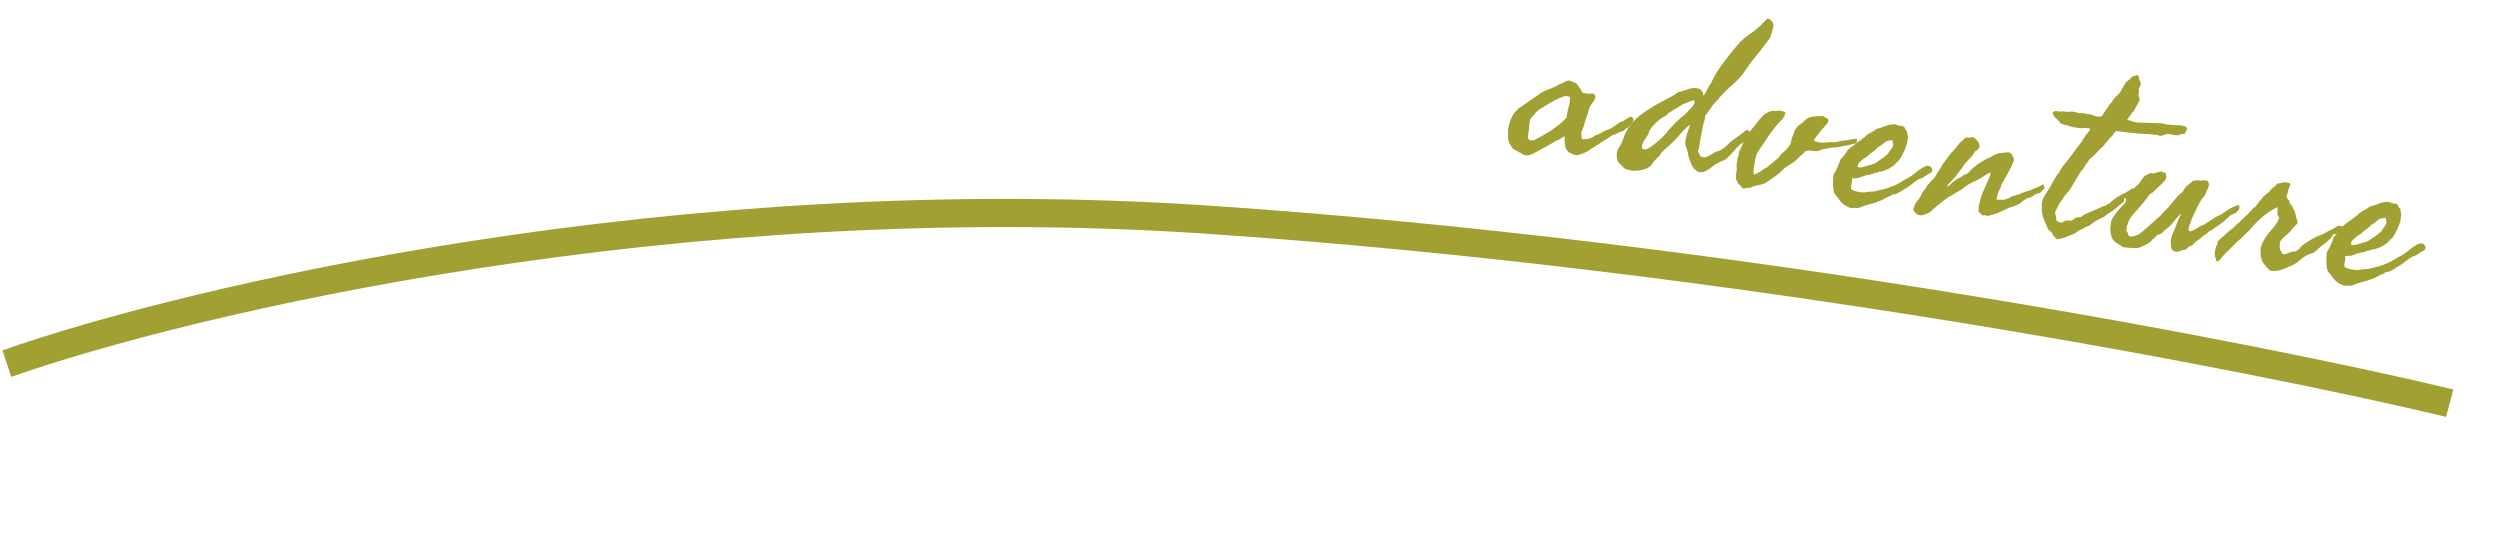 <svg width="233" height="50" viewBox="0 0 233 50" fill="none" xmlns="http://www.w3.org/2000/svg">
<path d="M112.594 19.158C162.119 22.491 210.586 31.969 228.657 36.297L227.974 38.851C210.011 34.548 161.693 25.1 112.346 21.779C63.118 18.466 17.582 29.315 1.045 35.124L0.228 32.651C17.049 26.742 62.95 15.817 112.594 19.158Z" fill="#A0A132"/>
<path d="M221.754 20.405C221.632 20.511 221.512 20.61 221.394 20.702C221.275 20.794 221.144 20.877 221.002 20.952C220.888 21.086 220.763 21.205 220.628 21.308C220.493 21.412 220.36 21.509 220.228 21.599C220.15 21.697 220.069 21.774 219.987 21.831C219.907 21.874 219.819 21.922 219.723 21.976C219.668 22.037 219.599 22.095 219.516 22.151C219.447 22.21 219.378 22.268 219.309 22.327C219.254 22.387 219.204 22.455 219.159 22.531C219.114 22.608 219.101 22.695 219.121 22.796C219.264 22.846 219.418 22.849 219.581 22.806C219.745 22.762 219.887 22.722 220.007 22.686C220.131 22.636 220.251 22.599 220.368 22.576C220.502 22.542 220.623 22.499 220.733 22.447L221.377 22.008C221.49 21.942 221.59 21.868 221.679 21.785C221.767 21.702 221.864 21.613 221.969 21.519C222.026 21.39 222.11 21.264 222.221 21.143C222.334 21.009 222.4 20.874 222.416 20.738C222.42 20.655 222.408 20.584 222.379 20.524C222.367 20.453 222.361 20.383 222.363 20.314C222.227 20.293 222.113 20.302 222.02 20.343C221.943 20.373 221.854 20.393 221.754 20.405ZM218.198 21.175C218.228 21.166 218.294 21.121 218.396 21.04C218.515 20.948 218.642 20.85 218.777 20.747C218.915 20.63 219.042 20.532 219.157 20.454C219.276 20.362 219.357 20.312 219.4 20.305C219.456 20.244 219.502 20.196 219.538 20.16C219.59 20.113 219.655 20.075 219.731 20.045C219.884 19.862 220.062 19.724 220.265 19.631C220.471 19.525 220.674 19.397 220.875 19.249C221.156 19.182 221.443 19.089 221.736 18.969C222.045 18.837 222.364 18.791 222.692 18.828C222.826 18.919 222.964 18.961 223.105 18.956C223.26 18.952 223.388 19.007 223.489 19.12C223.53 19.251 223.573 19.341 223.619 19.39C223.667 19.425 223.7 19.465 223.718 19.509C223.734 19.692 223.749 19.812 223.764 19.87C223.783 19.914 223.791 19.971 223.79 20.04C223.759 20.243 223.74 20.392 223.732 20.488C223.728 20.57 223.71 20.651 223.679 20.729C223.558 21.084 223.415 21.414 223.249 21.721C223.204 21.797 223.157 21.879 223.11 21.969C223.065 22.045 223.014 22.113 222.959 22.174C222.837 22.279 222.739 22.375 222.664 22.46C222.606 22.534 222.55 22.594 222.498 22.641C222.3 22.776 222.128 22.888 221.982 22.976C221.845 23.023 221.707 23.078 221.568 23.139C221.428 23.2 221.281 23.232 221.126 23.236C221.049 23.265 220.979 23.296 220.916 23.327C220.856 23.346 220.784 23.355 220.7 23.355C220.543 23.428 220.392 23.48 220.244 23.512C220.1 23.531 219.946 23.562 219.782 23.606C219.695 23.62 219.597 23.653 219.487 23.705C219.377 23.757 219.271 23.796 219.167 23.821C219.08 23.835 218.972 23.846 218.844 23.853C218.733 23.849 218.641 23.856 218.567 23.872C218.602 24.03 218.592 24.201 218.537 24.387C218.482 24.572 218.478 24.744 218.527 24.904C218.694 24.972 218.876 25.035 219.074 25.094C219.287 25.142 219.492 25.167 219.687 25.17C219.758 25.167 219.837 25.159 219.924 25.145C220.014 25.117 220.102 25.104 220.186 25.103C220.341 25.1 220.49 25.088 220.635 25.07C220.792 25.053 220.933 25.02 221.056 24.97C221.479 24.898 221.898 24.777 222.314 24.607C222.73 24.437 223.103 24.239 223.433 24.014C223.62 23.933 223.828 23.813 224.06 23.656C224.304 23.5 224.499 23.351 224.643 23.207C224.893 23.025 225.106 22.885 225.282 22.788C225.471 22.694 225.632 22.663 225.765 22.698C225.873 22.715 225.96 22.798 226.025 22.947C226.106 23.084 226.07 23.217 225.915 23.345C225.762 23.404 225.593 23.502 225.409 23.639C225.224 23.776 225.043 23.866 224.866 23.907C224.726 23.968 224.538 24.091 224.301 24.275C224.077 24.462 223.892 24.599 223.747 24.687C223.681 24.732 223.591 24.787 223.479 24.852C223.383 24.906 223.3 24.963 223.231 25.021C223.006 25.152 222.77 25.267 222.524 25.367C222.448 25.327 222.384 25.331 222.332 25.378C222.279 25.425 222.213 25.47 222.134 25.513C222.087 25.534 222.034 25.553 221.974 25.571C221.927 25.591 221.881 25.612 221.834 25.632C221.705 25.709 221.562 25.783 221.406 25.856C221.263 25.93 221.117 25.99 220.967 26.036C220.66 26.154 220.36 26.245 220.065 26.31C219.768 26.387 219.471 26.493 219.175 26.627C219.091 26.627 219.015 26.622 218.947 26.612C218.876 26.614 218.806 26.617 218.735 26.62C218.648 26.634 218.57 26.635 218.503 26.625C218.449 26.616 218.37 26.59 218.268 26.546C218.039 26.441 217.854 26.329 217.712 26.21C217.57 26.09 217.437 25.931 217.313 25.731C217.25 25.638 217.178 25.551 217.098 25.469C217.018 25.387 216.96 25.302 216.924 25.213C216.898 25.14 216.875 25.025 216.853 24.869C216.832 24.714 216.818 24.552 216.813 24.385C216.811 24.205 216.815 24.032 216.823 23.868C216.832 23.703 216.845 23.58 216.863 23.5C216.902 23.451 216.956 23.362 217.027 23.235C217.083 23.105 217.148 22.97 217.222 22.829C217.284 22.673 217.344 22.53 217.401 22.4C217.444 22.269 217.472 22.176 217.484 22.122C217.5 22.111 217.546 22.063 217.621 21.978C217.699 21.879 217.785 21.775 217.879 21.665C217.96 21.553 218.031 21.454 218.093 21.367C218.157 21.266 218.192 21.202 218.198 21.175Z" fill="#A0A132"/>
<path d="M213.936 23.455C214.005 23.397 214.056 23.356 214.089 23.334C214.125 23.298 214.173 23.271 214.234 23.253C214.373 23.067 214.51 22.922 214.645 22.819C214.797 22.704 214.945 22.603 215.091 22.515C215.24 22.414 215.392 22.327 215.548 22.255C215.721 22.171 215.912 22.069 216.12 21.95C216.188 21.96 216.247 21.949 216.296 21.915C216.362 21.87 216.432 21.84 216.506 21.823C216.618 21.758 216.706 21.709 216.769 21.678C216.846 21.648 216.912 21.603 216.967 21.543C217.148 21.488 217.312 21.41 217.461 21.309C217.623 21.21 217.79 21.118 217.963 21.035C218.091 21.027 218.203 21.059 218.299 21.129C218.33 21.245 218.325 21.362 218.285 21.48C218.244 21.598 218.162 21.655 218.037 21.649C217.987 21.683 217.931 21.715 217.868 21.747C217.818 21.781 217.758 21.799 217.688 21.802C217.603 21.802 217.538 21.813 217.492 21.833C217.461 21.842 217.427 21.871 217.388 21.921C217.345 22.052 217.307 22.13 217.274 22.152C217.257 22.163 217.239 22.181 217.22 22.206C217.109 22.327 216.994 22.433 216.875 22.526C216.773 22.607 216.671 22.687 216.569 22.768C216.47 22.836 216.368 22.917 216.263 23.011C216.161 23.092 216.046 23.198 215.919 23.331C215.826 23.372 215.749 23.436 215.687 23.523C215.414 23.618 215.207 23.697 215.067 23.758C214.944 23.808 214.823 23.879 214.705 23.971C214.612 24.012 214.562 24.045 214.556 24.072C214.55 24.099 214.531 24.123 214.498 24.146C214.339 24.232 214.238 24.306 214.196 24.369C214.171 24.42 214.135 24.456 214.088 24.476C213.932 24.549 213.811 24.62 213.726 24.689C213.643 24.746 213.543 24.785 213.426 24.808C213.33 24.863 213.197 24.925 213.027 24.995C212.857 25.065 212.676 25.127 212.482 25.179C212.288 25.232 212.1 25.258 211.918 25.257C211.746 25.271 211.606 25.242 211.496 25.169C211.451 25.121 211.412 25.073 211.38 25.027C211.346 24.994 211.304 24.959 211.256 24.924C211.185 24.802 211.103 24.699 211.009 24.615C210.932 24.52 210.866 24.406 210.812 24.273C210.747 24.124 210.71 23.973 210.702 23.819C210.711 23.654 210.698 23.493 210.663 23.335C210.685 23.172 210.719 23.018 210.765 22.873C210.814 22.715 210.871 22.585 210.935 22.485C211.185 22.053 211.449 21.686 211.726 21.383C212.017 21.083 212.251 20.725 212.427 20.309C212.311 20.139 212.252 19.991 212.252 19.866C212.268 19.73 212.274 19.544 212.271 19.308C211.868 19.48 211.479 19.717 211.104 20.018C210.729 20.319 210.386 20.632 210.076 20.957C209.946 21.103 209.832 21.238 209.734 21.361C209.637 21.484 209.529 21.591 209.41 21.684C209.328 21.74 209.283 21.782 209.278 21.808C209.275 21.822 209.257 21.84 209.224 21.862C209.086 21.979 208.997 22.062 208.958 22.111C208.919 22.16 208.882 22.203 208.846 22.239C208.81 22.275 208.767 22.31 208.717 22.343C208.668 22.377 208.625 22.412 208.589 22.448C208.34 22.686 208.108 22.912 207.892 23.128C207.692 23.332 207.485 23.541 207.269 23.757C207.177 23.853 207.091 23.957 207.01 24.069C206.929 24.181 206.838 24.277 206.736 24.358C206.597 24.351 206.527 24.319 206.526 24.263C206.51 24.205 206.521 24.158 206.557 24.122C206.487 24.056 206.444 23.966 206.427 23.853C206.4 23.724 206.401 23.593 206.431 23.459C206.447 23.323 206.477 23.189 206.52 23.057C206.563 22.925 206.615 22.816 206.677 22.729C206.663 22.602 206.664 22.533 206.681 22.522C206.697 22.51 206.708 22.491 206.714 22.465C206.944 22.251 207.18 22.039 207.423 21.828C207.653 21.615 207.893 21.417 208.143 21.235C208.232 21.152 208.314 21.068 208.389 20.983C208.477 20.9 208.571 20.825 208.67 20.757C208.839 20.562 209.019 20.383 209.21 20.219C209.414 20.057 209.595 19.871 209.754 19.66C209.837 19.604 209.9 19.538 209.945 19.462C210.004 19.388 210.08 19.331 210.173 19.29C210.303 19.144 210.412 19.002 210.499 18.863C210.585 18.725 210.688 18.609 210.807 18.517C210.855 18.428 210.905 18.359 210.957 18.312C211.01 18.265 211.077 18.213 211.16 18.157C211.188 18.092 211.234 18.044 211.297 18.012C211.377 17.97 211.444 17.918 211.5 17.857C211.547 17.768 211.595 17.713 211.641 17.693C211.688 17.672 211.718 17.629 211.733 17.562C211.816 17.505 211.898 17.449 211.981 17.393C212.067 17.323 212.148 17.239 212.226 17.141C212.44 17.063 212.58 17.03 212.648 17.041C212.729 17.053 212.797 17.03 212.853 16.969C212.961 16.986 213.09 17.006 213.239 17.03C213.391 17.04 213.462 17.099 213.451 17.209C213.459 17.238 213.452 17.271 213.429 17.309C213.407 17.347 213.384 17.385 213.362 17.423C213.349 17.546 213.334 17.613 213.317 17.624C213.304 17.622 213.295 17.627 213.292 17.641C213.27 17.679 213.253 17.725 213.241 17.778C213.243 17.834 213.236 17.895 213.221 17.962C213.184 18.067 213.151 18.152 213.123 18.216C213.097 18.268 213.108 18.346 213.155 18.45C213.173 18.494 213.205 18.541 213.25 18.59C213.298 18.625 213.337 18.673 213.366 18.733C213.397 18.779 213.409 18.822 213.4 18.863C213.404 18.905 213.423 18.949 213.454 18.996C213.472 19.04 213.506 19.08 213.554 19.115C213.602 19.151 213.632 19.204 213.645 19.275C213.7 19.339 213.713 19.376 213.683 19.385C213.667 19.396 213.695 19.428 213.767 19.481C213.885 19.708 213.954 19.933 213.974 20.158C214.02 20.331 214.065 20.477 214.109 20.595C214.153 20.712 214.129 20.819 214.037 20.916C214.004 20.938 213.97 20.967 213.934 21.003C213.911 21.041 213.881 21.085 213.842 21.134C213.776 21.179 213.707 21.238 213.635 21.309C213.596 21.359 213.563 21.409 213.538 21.46C213.516 21.498 213.486 21.535 213.45 21.571C213.287 21.739 213.12 21.893 212.949 22.032C212.791 22.174 212.646 22.324 212.512 22.483C212.44 22.873 212.452 23.166 212.549 23.361C212.67 23.575 212.75 23.684 212.791 23.691C212.869 23.717 212.97 23.705 213.093 23.655C213.216 23.605 213.316 23.565 213.393 23.536C213.453 23.518 213.506 23.498 213.553 23.478C213.599 23.458 213.651 23.445 213.708 23.44C213.869 23.41 213.94 23.407 213.92 23.432C213.904 23.443 213.909 23.451 213.936 23.455Z" fill="#A0A132"/>
<path d="M202.325 22.667C202.282 22.48 202.326 22.217 202.458 21.878C202.517 21.735 202.563 21.624 202.594 21.546C202.642 21.457 202.703 21.307 202.778 21.097C202.85 20.901 202.93 20.699 203.018 20.491C203.119 20.285 203.208 20.078 203.282 19.868C203.011 20.144 202.748 20.442 202.495 20.762C202.245 21.069 201.973 21.317 201.678 21.506C201.611 21.62 201.544 21.7 201.478 21.745C201.415 21.776 201.345 21.807 201.269 21.836C201.209 21.855 201.14 21.878 201.064 21.908C201.001 21.939 200.935 22.012 200.868 22.126C200.785 22.183 200.701 22.246 200.616 22.315C200.547 22.374 200.487 22.454 200.436 22.557C200.362 22.573 200.283 22.616 200.197 22.686C200.049 22.787 199.953 22.841 199.909 22.848C199.865 22.855 199.827 22.87 199.794 22.892C199.635 22.978 199.495 23.039 199.375 23.076C199.268 23.114 199.146 23.13 199.007 23.122C198.853 23.125 198.652 23.114 198.405 23.089C198.172 23.067 197.986 23.051 197.848 23.043C197.768 22.961 197.709 22.911 197.671 22.891C197.634 22.871 197.565 22.833 197.466 22.775C197.304 22.681 197.219 22.626 197.208 22.61C197.194 22.608 197.164 22.589 197.115 22.554C197.025 22.457 196.964 22.385 196.932 22.338C196.903 22.278 196.868 22.217 196.825 22.155C196.672 21.771 196.642 21.309 196.733 20.77C196.761 20.58 196.837 20.398 196.96 20.224C197.083 20.049 197.194 19.893 197.295 19.757C197.395 19.62 197.517 19.48 197.661 19.337C197.805 19.193 197.926 19.06 198.023 18.937C198.082 18.863 198.115 18.806 198.124 18.765C198.136 18.712 198.14 18.664 198.135 18.622C198.13 18.579 198.132 18.538 198.141 18.498C198.15 18.458 198.184 18.401 198.242 18.327C198.29 18.238 198.352 18.15 198.427 18.065C198.502 17.98 198.586 17.883 198.681 17.773C198.867 17.567 199.037 17.399 199.191 17.271C199.349 17.13 199.495 16.945 199.63 16.717C199.739 16.54 199.858 16.414 199.987 16.337C200.133 16.249 200.296 16.178 200.476 16.123C200.538 16.161 200.634 16.169 200.765 16.148C200.912 16.116 201.026 16.078 201.105 16.035C201.2 16.05 201.281 16.035 201.347 15.99C201.502 15.987 201.576 15.998 201.57 16.025C201.578 16.054 201.595 16.071 201.622 16.075C201.646 16.093 201.68 16.098 201.724 16.091C201.781 16.086 201.821 16.092 201.846 16.11C201.856 16.25 201.871 16.343 201.889 16.387C201.907 16.431 201.914 16.467 201.908 16.494C201.899 16.534 201.88 16.586 201.852 16.651C201.837 16.718 201.82 16.764 201.8 16.788C201.695 16.883 201.633 16.942 201.613 16.967C201.61 16.98 201.599 16.999 201.58 17.024C201.475 17.118 201.34 17.249 201.177 17.418C201.017 17.572 200.874 17.709 200.75 17.828C200.658 17.925 200.574 17.988 200.497 18.017C200.421 18.047 200.344 18.11 200.266 18.209C200.227 18.258 200.195 18.309 200.169 18.36C200.147 18.398 200.116 18.442 200.077 18.491C199.86 18.775 199.611 19.076 199.331 19.392C199.053 19.694 198.799 19.987 198.568 20.269C198.531 20.374 198.48 20.477 198.416 20.577C198.368 20.667 198.334 20.758 198.313 20.852C198.31 20.865 198.294 20.904 198.266 20.969C198.254 21.023 198.239 21.09 198.221 21.17C198.206 21.237 198.192 21.304 198.177 21.371C198.162 21.438 198.16 21.479 198.17 21.494C198.228 21.614 198.263 21.675 198.277 21.677C198.293 21.666 198.307 21.668 198.317 21.684C198.342 21.826 198.358 21.912 198.366 21.941C198.39 21.958 198.433 21.986 198.494 22.023C198.546 22.045 198.622 22.05 198.722 22.038C198.84 22.015 198.928 21.994 198.988 21.976C199.169 21.921 199.308 21.86 199.407 21.793C199.509 21.712 199.611 21.631 199.714 21.55C199.799 21.48 199.921 21.375 200.078 21.233C200.236 21.092 200.393 20.951 200.551 20.809C200.711 20.654 200.869 20.513 201.023 20.385C201.181 20.244 201.302 20.138 201.388 20.068C201.508 19.907 201.638 19.762 201.779 19.631C201.934 19.503 202.069 19.365 202.186 19.218C202.342 19.02 202.477 18.855 202.591 18.72C202.705 18.586 202.838 18.427 202.991 18.243C203.096 18.149 203.199 18.061 203.302 17.98C203.42 17.888 203.519 17.758 203.598 17.591C203.646 17.501 203.713 17.422 203.798 17.352C203.9 17.271 203.979 17.201 204.035 17.14C204.147 17.075 204.224 17.011 204.266 16.948C204.322 16.887 204.38 16.848 204.44 16.83C204.598 16.813 204.719 16.804 204.803 16.804C204.89 16.79 204.992 16.806 205.108 16.852C205.231 16.802 205.353 16.787 205.475 16.806C205.597 16.825 205.711 16.85 205.816 16.88C205.801 16.947 205.804 16.996 205.825 17.027C205.863 17.047 205.876 17.083 205.864 17.137C205.892 17.266 205.859 17.413 205.766 17.578C205.673 17.744 205.601 17.913 205.549 18.084C205.492 18.214 205.41 18.333 205.302 18.44C205.21 18.537 205.128 18.655 205.054 18.796C204.956 18.988 204.895 19.104 204.873 19.142C204.85 19.18 204.814 19.25 204.763 19.353C204.655 19.585 204.551 19.804 204.449 20.01C204.35 20.202 204.258 20.43 204.171 20.693C204.156 20.76 204.126 20.832 204.081 20.908C204.053 20.972 204.033 21.032 204.021 21.085C204.006 21.152 203.988 21.232 203.968 21.326C203.96 21.422 203.988 21.488 204.049 21.526C204.125 21.565 204.187 21.568 204.237 21.535C204.3 21.503 204.385 21.468 204.491 21.429C204.571 21.386 204.652 21.337 204.735 21.28C204.817 21.224 204.898 21.175 204.978 21.132C205.06 21.075 205.147 21.034 205.237 21.006C205.327 20.979 205.413 20.937 205.496 20.881C205.754 20.727 206 20.565 206.234 20.395C206.482 20.226 206.736 20.093 206.996 19.995C207.263 19.802 207.526 19.628 207.784 19.475C208.059 19.31 208.353 19.183 208.667 19.094C208.737 19.285 208.731 19.437 208.65 19.549C208.572 19.647 208.481 19.744 208.376 19.838C208.343 19.861 208.288 19.887 208.212 19.916C208.135 19.946 208.073 19.971 208.027 19.991C207.994 20.013 207.952 20.041 207.903 20.075C207.853 20.109 207.815 20.124 207.788 20.119C207.776 20.173 207.745 20.217 207.696 20.25C207.663 20.273 207.63 20.296 207.597 20.318C207.361 20.558 207.112 20.768 206.847 20.948C206.586 21.115 206.33 21.289 206.08 21.471C205.979 21.483 205.908 21.52 205.866 21.583C205.84 21.634 205.788 21.681 205.708 21.724C205.639 21.783 205.572 21.834 205.506 21.88C205.442 21.911 205.376 21.956 205.307 22.015C205.205 22.095 205.11 22.177 205.022 22.26C204.95 22.332 204.851 22.4 204.724 22.463C204.642 22.519 204.571 22.584 204.513 22.658C204.471 22.721 204.409 22.78 204.326 22.837C204.194 22.927 204.101 22.967 204.047 22.959C204.009 22.939 203.962 22.994 203.905 23.124C203.779 23.187 203.705 23.238 203.682 23.276C203.663 23.3 203.641 23.304 203.617 23.286C203.587 23.295 203.536 23.301 203.466 23.304C203.398 23.293 203.361 23.301 203.355 23.328C203.252 23.353 203.168 23.382 203.105 23.413C203.056 23.447 202.989 23.464 202.904 23.465C202.722 23.464 202.597 23.43 202.527 23.364C202.469 23.313 202.409 23.235 202.349 23.128L202.325 22.667Z" fill="#A0A132"/>
<path d="M198.242 11.16C198.412 11.214 198.556 11.258 198.675 11.29C198.794 11.323 198.9 11.353 198.991 11.381C199.1 11.398 199.208 11.415 199.316 11.432C199.428 11.436 199.568 11.437 199.736 11.436C200.043 11.443 200.314 11.451 200.551 11.46C200.803 11.459 201.075 11.467 201.365 11.485C201.449 11.484 201.53 11.497 201.609 11.523C201.701 11.551 201.787 11.572 201.868 11.585C202.044 11.612 202.215 11.632 202.381 11.644C202.56 11.659 202.725 11.671 202.877 11.681C202.934 11.676 202.985 11.67 203.028 11.663C203.072 11.656 203.112 11.663 203.15 11.682C203.272 11.701 203.394 11.721 203.516 11.74C203.641 11.746 203.74 11.803 203.814 11.911C203.825 12.052 203.822 12.127 203.806 12.139C203.789 12.15 203.771 12.168 203.752 12.193C203.699 12.364 203.653 12.447 203.612 12.441C203.585 12.436 203.569 12.448 203.563 12.474C203.449 12.484 203.348 12.496 203.261 12.51C203.19 12.513 203.127 12.544 203.071 12.605C202.829 12.622 202.61 12.601 202.413 12.543C202.232 12.473 202.03 12.469 201.806 12.53C201.702 12.556 201.589 12.593 201.465 12.643C201.359 12.682 201.237 12.662 201.1 12.585C200.964 12.564 200.807 12.546 200.628 12.532C200.449 12.518 200.277 12.505 200.111 12.492C199.794 12.47 199.517 12.454 199.281 12.445C199.061 12.424 198.848 12.405 198.642 12.386C198.439 12.354 198.228 12.328 198.008 12.307C197.802 12.288 197.55 12.256 197.252 12.209C197.123 12.286 197.023 12.387 196.953 12.515C196.896 12.645 196.805 12.741 196.679 12.804C196.514 13.041 196.387 13.201 196.299 13.285C196.213 13.354 196.144 13.447 196.09 13.563C195.847 13.774 195.614 14.001 195.392 14.243C195.187 14.474 194.958 14.687 194.704 14.883C194.644 15.026 194.56 15.151 194.452 15.259C194.361 15.355 194.281 15.495 194.212 15.678C194.019 15.855 193.861 16.059 193.74 16.289C193.619 16.519 193.475 16.76 193.307 17.011C193.256 17.113 193.198 17.215 193.134 17.316C193.086 17.405 193.03 17.5 192.966 17.601C192.882 17.726 192.786 17.843 192.678 17.95C192.586 18.047 192.492 18.157 192.395 18.28C192.362 18.302 192.339 18.34 192.327 18.394C192.318 18.434 192.304 18.466 192.285 18.491C192.223 18.578 192.163 18.659 192.105 18.733C192.049 18.793 192.001 18.855 191.959 18.918C191.917 18.98 191.88 19.05 191.849 19.129C191.834 19.196 191.806 19.26 191.764 19.323C191.741 19.361 191.719 19.399 191.696 19.437C191.677 19.462 191.656 19.493 191.633 19.531C191.551 19.712 191.523 19.839 191.549 19.913C191.575 19.986 191.594 20.058 191.606 20.129C191.615 20.214 191.626 20.292 191.638 20.363C191.653 20.421 191.66 20.484 191.659 20.553C191.721 20.59 191.776 20.627 191.824 20.662C191.886 20.7 191.95 20.724 192.018 20.734C192.096 20.76 192.192 20.741 192.304 20.675C192.42 20.597 192.513 20.556 192.584 20.553C192.685 20.541 192.776 20.542 192.857 20.555C192.952 20.569 193.037 20.562 193.114 20.533C193.21 20.479 193.293 20.422 193.362 20.364C193.431 20.305 193.515 20.27 193.616 20.259C193.845 20.239 193.969 20.217 193.988 20.192C194.011 20.154 194.07 20.108 194.166 20.054C194.276 20.002 194.37 19.955 194.45 19.912C194.546 19.858 194.656 19.806 194.779 19.756C194.929 19.71 195.012 19.682 195.029 19.671C195.059 19.661 195.13 19.624 195.243 19.559C195.393 19.513 195.525 19.458 195.637 19.392C195.75 19.327 195.875 19.27 196.011 19.223C196.159 19.19 196.247 19.17 196.277 19.16C196.31 19.138 196.328 19.12 196.331 19.107C196.348 19.095 196.366 19.078 196.385 19.053C196.418 19.03 196.496 18.994 196.62 18.944C196.698 18.846 196.778 18.768 196.86 18.712C196.943 18.656 197.043 18.582 197.162 18.489C197.264 18.409 197.363 18.341 197.459 18.287C197.569 18.235 197.665 18.181 197.747 18.125C197.794 18.104 197.834 18.083 197.867 18.06C197.903 18.024 197.956 18.005 198.027 18.002C198.123 17.948 198.196 17.904 198.245 17.87C198.311 17.825 198.409 17.765 198.538 17.688C198.571 17.666 198.612 17.637 198.662 17.604C198.711 17.57 198.751 17.548 198.781 17.539C198.835 17.548 198.872 17.574 198.89 17.619C198.922 17.665 198.964 17.693 199.019 17.701C198.966 17.873 198.934 17.986 198.923 18.039C198.914 18.079 198.89 18.124 198.851 18.173C198.743 18.281 198.633 18.333 198.522 18.329C198.424 18.328 198.333 18.39 198.249 18.515C198.215 18.482 198.162 18.467 198.091 18.47C198.034 18.474 197.989 18.488 197.956 18.511C197.971 18.568 197.974 18.617 197.966 18.657C197.957 18.698 197.953 18.745 197.955 18.801C197.658 19.004 197.452 19.172 197.338 19.307C197.137 19.455 197.027 19.542 197.007 19.566C196.991 19.577 196.982 19.583 196.982 19.583C196.982 19.583 196.974 19.589 196.958 19.6C196.941 19.611 196.883 19.651 196.784 19.718C196.562 19.835 196.389 19.954 196.264 20.073C196.14 20.192 195.971 20.29 195.757 20.367C195.585 20.45 195.465 20.515 195.399 20.56C195.333 20.605 195.236 20.666 195.107 20.742C195.04 20.787 194.973 20.839 194.904 20.897C194.851 20.945 194.785 20.989 194.706 21.032C194.596 21.084 194.488 21.13 194.381 21.168C194.288 21.209 194.199 21.264 194.113 21.334C193.889 21.396 193.717 21.479 193.595 21.585C193.487 21.692 193.333 21.786 193.134 21.865C192.994 21.927 192.802 22 192.559 22.087C192.329 22.175 192.134 22.234 191.973 22.265C191.929 22.271 191.886 22.278 191.842 22.285C191.812 22.295 191.775 22.303 191.732 22.31C191.638 22.226 191.545 22.142 191.451 22.058C191.371 21.976 191.311 21.869 191.27 21.738C191.169 21.625 191.082 21.543 191.01 21.49C190.951 21.439 190.895 21.375 190.842 21.297C190.757 21.048 190.652 20.796 190.526 20.541C190.414 20.288 190.342 20.014 190.31 19.718C190.294 19.66 190.286 19.603 190.284 19.547C190.299 19.48 190.307 19.413 190.309 19.343C190.305 19.232 190.299 19.134 190.29 19.05C190.28 18.965 190.296 18.864 190.336 18.745C190.354 18.665 190.387 18.58 190.435 18.491C190.483 18.401 190.532 18.305 190.583 18.202C190.676 18.037 190.774 17.879 190.877 17.729C190.994 17.581 191.093 17.417 191.176 17.236C191.249 17.095 191.319 16.968 191.387 16.854C191.454 16.74 191.531 16.613 191.618 16.475C191.66 16.412 191.687 16.354 191.699 16.3C191.727 16.236 191.778 16.195 191.852 16.179C191.965 15.92 192.11 15.68 192.285 15.458C192.463 15.223 192.639 15.001 192.811 14.793C193.022 14.535 193.221 14.269 193.409 13.993C193.609 13.72 193.815 13.455 194.027 13.197C194.076 13.039 194.16 12.914 194.278 12.821C194.325 12.676 194.41 12.544 194.534 12.425C194.662 12.293 194.762 12.156 194.836 12.016C194.695 11.952 194.526 11.925 194.328 11.936C194.146 11.935 193.984 11.937 193.843 11.943C193.596 11.918 193.339 11.877 193.071 11.821C192.979 11.793 192.887 11.765 192.795 11.736C192.72 11.697 192.642 11.671 192.561 11.658C192.436 11.652 192.342 11.63 192.281 11.593C192.235 11.544 192.176 11.528 192.102 11.544C191.959 11.369 191.852 11.249 191.783 11.182C191.714 11.116 191.65 11.057 191.591 11.007C191.521 10.94 191.466 10.876 191.423 10.814C191.37 10.736 191.337 10.634 191.323 10.508C191.332 10.467 191.36 10.437 191.406 10.417C191.453 10.396 191.493 10.375 191.526 10.352C191.64 10.343 191.763 10.355 191.896 10.39C192.031 10.411 192.146 10.401 192.239 10.361C192.449 10.421 192.649 10.439 192.837 10.413C193.038 10.389 193.239 10.4 193.439 10.446C193.48 10.452 193.519 10.465 193.557 10.485C193.594 10.505 193.633 10.518 193.674 10.524C193.739 10.548 193.793 10.557 193.836 10.55C193.894 10.545 193.957 10.541 194.028 10.538C194.112 10.538 194.2 10.552 194.292 10.58C194.384 10.608 194.479 10.623 194.577 10.624C194.756 10.639 194.961 10.692 195.193 10.784C195.441 10.864 195.668 10.886 195.872 10.849C195.981 10.672 196.098 10.497 196.22 10.322C196.36 10.136 196.477 9.954 196.573 9.775C196.645 9.703 196.718 9.625 196.793 9.54C196.871 9.441 196.934 9.347 196.982 9.258C197.093 9.137 197.178 9.039 197.236 8.965C197.308 8.894 197.387 8.823 197.472 8.753C197.609 8.581 197.717 8.411 197.796 8.243C197.892 8.064 198.004 7.874 198.133 7.673C198.35 7.513 198.577 7.313 198.812 7.073C198.904 7.102 198.984 7.087 199.053 7.028C199.136 6.972 199.229 6.994 199.333 7.093C199.324 7.133 199.329 7.176 199.347 7.22C199.382 7.253 199.378 7.301 199.336 7.364C199.389 7.441 199.43 7.51 199.459 7.57C199.487 7.63 199.508 7.695 199.52 7.767C199.524 7.878 199.482 8.003 199.395 8.142C199.325 8.269 199.31 8.398 199.351 8.529C199.363 8.601 199.355 8.669 199.327 8.733C199.301 8.785 199.296 8.839 199.311 8.897C199.324 8.968 199.343 9.041 199.368 9.114C199.408 9.189 199.416 9.281 199.392 9.388C199.383 9.428 199.357 9.479 199.316 9.542C199.29 9.593 199.256 9.65 199.214 9.713C199.116 9.905 199.044 10.039 198.999 10.115C198.954 10.191 198.908 10.274 198.86 10.364C198.741 10.456 198.678 10.522 198.669 10.562C198.663 10.589 198.65 10.614 198.631 10.639C198.572 10.713 198.502 10.806 198.422 10.918C198.357 11.018 198.297 11.099 198.242 11.16Z" fill="#A0A132"/>
<path d="M181.428 17.427C181.551 17.377 181.658 17.304 181.75 17.208C181.841 17.111 181.946 17.017 182.065 16.925C182.286 16.752 182.512 16.614 182.745 16.513C182.87 16.394 183.007 16.311 183.157 16.266C183.324 16.209 183.464 16.113 183.578 15.979C183.614 15.943 183.643 15.906 183.666 15.868C183.702 15.832 183.738 15.796 183.774 15.76C184.092 15.464 184.435 15.213 184.803 15.008C184.899 14.954 184.988 14.899 185.071 14.842C185.167 14.788 185.276 14.736 185.4 14.686C185.536 14.639 185.671 14.57 185.803 14.48C185.948 14.392 186.095 14.332 186.242 14.3C186.346 14.274 186.44 14.261 186.524 14.261C186.611 14.247 186.705 14.234 186.806 14.222C186.907 14.21 186.992 14.203 187.063 14.2C187.15 14.186 187.238 14.2 187.327 14.242C187.523 14.37 187.645 14.576 187.694 14.86C187.707 14.932 187.66 15.077 187.556 15.296C187.468 15.503 187.353 15.735 187.213 15.99C187.088 16.233 186.959 16.469 186.824 16.697C186.69 16.925 186.597 17.091 186.546 17.194C186.495 17.296 186.475 17.355 186.486 17.371C186.499 17.373 186.503 17.388 186.497 17.414C186.455 17.477 186.421 17.534 186.396 17.585C186.371 17.637 186.344 17.695 186.315 17.76C186.264 17.863 186.211 18.007 186.156 18.192C186.104 18.364 186.08 18.505 186.083 18.617C186.235 18.627 186.312 18.625 186.315 18.612C186.332 18.6 186.354 18.597 186.381 18.601C186.424 18.594 186.465 18.601 186.503 18.62C186.557 18.629 186.606 18.63 186.649 18.622C186.807 18.606 186.955 18.574 187.091 18.526C187.231 18.465 187.367 18.389 187.499 18.299C187.766 18.23 188.014 18.159 188.241 18.083C188.46 17.979 188.63 17.909 188.75 17.873C188.886 17.825 189.082 17.766 189.336 17.695C189.438 17.614 189.571 17.552 189.735 17.508C189.915 17.453 190.07 17.388 190.199 17.311C190.232 17.289 190.273 17.261 190.323 17.227C190.375 17.18 190.419 17.173 190.453 17.206C190.506 17.283 190.531 17.363 190.526 17.446C190.538 17.517 190.535 17.565 190.515 17.59C190.383 17.68 190.305 17.75 190.279 17.802C190.267 17.855 190.245 17.893 190.212 17.916C190.129 17.972 190.014 18.016 189.867 18.048C189.733 18.083 189.648 18.118 189.612 18.154C189.593 18.178 189.567 18.202 189.534 18.224C189.501 18.247 189.453 18.274 189.389 18.306C189.343 18.326 189.303 18.348 189.27 18.37C189.234 18.406 189.188 18.426 189.13 18.431C189.09 18.425 189.048 18.425 189.004 18.432C188.908 18.486 188.827 18.536 188.761 18.581C188.695 18.626 188.62 18.676 188.538 18.733C188.406 18.823 188.32 18.892 188.281 18.942C188.245 18.977 188.158 19.026 188.018 19.087C187.941 19.117 187.865 19.146 187.788 19.176C187.711 19.205 187.635 19.235 187.558 19.264C187.348 19.328 187.133 19.412 186.914 19.516C186.694 19.62 186.475 19.724 186.256 19.828C186.103 19.887 185.944 19.938 185.78 19.982C185.633 20.014 185.489 20.061 185.35 20.122C185.296 20.113 185.255 20.107 185.228 20.102C185.217 20.087 185.182 20.088 185.122 20.107C185.063 20.056 184.995 20.045 184.919 20.075C184.845 20.091 184.777 20.08 184.716 20.043C184.604 19.914 184.524 19.832 184.476 19.797C184.441 19.764 184.415 19.725 184.396 19.681C184.384 19.61 184.387 19.534 184.405 19.454C184.436 19.375 184.438 19.306 184.409 19.247C184.474 18.952 184.543 18.672 184.616 18.407C184.703 18.143 184.812 17.87 184.945 17.586C184.98 17.494 185.035 17.371 185.111 17.217C185.191 17.05 185.261 16.888 185.324 16.731C185.387 16.575 185.438 16.438 185.479 16.319C185.519 16.201 185.522 16.125 185.487 16.092C185.32 16.149 185.138 16.245 184.94 16.38C184.755 16.517 184.583 16.629 184.424 16.714C184.298 16.778 184.173 16.834 184.05 16.884C183.94 16.936 183.823 16.994 183.696 17.057C183.587 17.109 183.491 17.163 183.408 17.219C183.325 17.276 183.233 17.344 183.131 17.425C183.016 17.504 182.907 17.584 182.805 17.665C182.706 17.732 182.593 17.797 182.467 17.861C182.401 17.906 182.336 17.944 182.273 17.976C182.227 17.996 182.179 18.023 182.129 18.057C182.047 18.113 181.964 18.169 181.881 18.226C181.815 18.271 181.73 18.306 181.627 18.331C181.522 18.425 181.387 18.529 181.222 18.641C181.07 18.756 180.909 18.883 180.738 19.022C180.583 19.15 180.429 19.278 180.274 19.406C180.12 19.534 179.995 19.653 179.901 19.763C179.708 19.871 179.507 19.957 179.297 20.021C179.097 20.101 178.877 20.08 178.638 19.959C178.52 19.858 178.447 19.777 178.418 19.717C178.39 19.657 178.351 19.609 178.303 19.574C178.349 19.429 178.394 19.291 178.437 19.159C178.48 19.027 178.552 18.893 178.652 18.756C178.672 18.732 178.698 18.708 178.731 18.686C178.754 18.648 178.783 18.611 178.819 18.575C178.913 18.465 178.99 18.339 179.05 18.196C179.096 18.051 179.168 17.917 179.266 17.793C179.376 17.672 179.454 17.574 179.499 17.498C179.534 17.406 179.579 17.33 179.634 17.27C179.676 17.207 179.73 17.153 179.796 17.108C179.851 17.048 179.9 16.986 179.942 16.923C179.984 16.861 180.048 16.795 180.133 16.725C180.222 16.642 180.287 16.569 180.329 16.506C180.402 16.366 180.482 16.226 180.569 16.087C180.656 15.948 180.749 15.811 180.85 15.674C180.898 15.585 180.944 15.502 180.989 15.426C181.037 15.337 181.09 15.255 181.148 15.181C181.249 15.044 181.348 14.915 181.445 14.791C181.546 14.655 181.646 14.518 181.746 14.382C181.805 14.308 181.853 14.246 181.892 14.197C181.948 14.136 182.01 14.077 182.079 14.019C182.135 13.958 182.183 13.897 182.225 13.834C182.281 13.773 182.336 13.713 182.392 13.652C182.447 13.592 182.497 13.524 182.542 13.447C182.604 13.36 182.677 13.282 182.763 13.212C182.881 13.12 182.978 13.031 183.053 12.946C183.128 12.861 183.229 12.815 183.357 12.807C183.405 12.842 183.459 12.851 183.52 12.833C183.593 12.816 183.659 12.806 183.716 12.801C183.789 12.785 183.853 12.781 183.907 12.79C183.965 12.785 184.008 12.812 184.036 12.872C184.189 13.007 184.296 13.121 184.36 13.214C184.423 13.307 184.461 13.389 184.473 13.46C184.514 13.591 184.493 13.72 184.409 13.845C184.328 13.957 184.21 14.049 184.053 14.121C183.949 14.341 183.806 14.54 183.626 14.719C183.447 14.899 183.282 15.073 183.132 15.244C183.09 15.306 183.048 15.369 183.006 15.432C182.964 15.494 182.922 15.557 182.88 15.62C182.757 15.794 182.628 15.968 182.491 16.14C182.368 16.315 182.234 16.481 182.087 16.637C182.009 16.736 181.942 16.816 181.887 16.876C181.831 16.937 181.777 16.991 181.725 17.038C181.675 17.071 181.629 17.12 181.587 17.182C181.545 17.245 181.492 17.326 181.428 17.427Z" fill="#A0A132"/>
<path d="M175.778 13.173C175.656 13.278 175.536 13.377 175.418 13.469C175.299 13.561 175.169 13.645 175.026 13.719C174.912 13.854 174.787 13.973 174.652 14.076C174.517 14.179 174.384 14.276 174.252 14.366C174.174 14.465 174.093 14.542 174.011 14.598C173.931 14.641 173.843 14.69 173.747 14.744C173.692 14.804 173.623 14.863 173.54 14.919C173.471 14.977 173.402 15.036 173.333 15.094C173.278 15.155 173.228 15.223 173.183 15.299C173.138 15.375 173.125 15.463 173.145 15.563C173.288 15.613 173.442 15.617 173.605 15.573C173.769 15.53 173.911 15.49 174.031 15.453C174.155 15.403 174.275 15.367 174.392 15.344C174.526 15.309 174.648 15.266 174.757 15.214L175.401 14.775C175.514 14.71 175.614 14.636 175.703 14.553C175.791 14.47 175.888 14.381 175.993 14.287C176.05 14.157 176.134 14.032 176.245 13.911C176.359 13.777 176.424 13.641 176.44 13.505C176.444 13.423 176.432 13.352 176.403 13.292C176.391 13.221 176.385 13.15 176.387 13.082C176.251 13.06 176.137 13.07 176.044 13.111C175.967 13.14 175.878 13.161 175.778 13.173ZM172.222 13.943C172.252 13.934 172.318 13.889 172.42 13.808C172.539 13.716 172.666 13.618 172.801 13.515C172.939 13.398 173.066 13.3 173.181 13.221C173.3 13.129 173.381 13.08 173.425 13.073C173.48 13.012 173.526 12.964 173.562 12.928C173.614 12.881 173.679 12.842 173.755 12.813C173.908 12.629 174.086 12.491 174.289 12.398C174.495 12.292 174.698 12.165 174.899 12.017C175.18 11.95 175.467 11.857 175.76 11.736C176.07 11.605 176.388 11.558 176.716 11.596C176.85 11.686 176.988 11.729 177.129 11.723C177.284 11.72 177.412 11.775 177.513 11.888C177.554 12.019 177.598 12.109 177.643 12.157C177.691 12.193 177.724 12.232 177.742 12.277C177.758 12.459 177.773 12.579 177.789 12.637C177.807 12.682 177.815 12.738 177.814 12.807C177.783 13.01 177.764 13.16 177.756 13.255C177.752 13.338 177.734 13.418 177.703 13.496C177.582 13.851 177.439 14.182 177.273 14.488C177.228 14.564 177.181 14.647 177.134 14.736C177.089 14.812 177.038 14.881 176.983 14.941C176.861 15.047 176.763 15.142 176.688 15.227C176.63 15.301 176.574 15.362 176.522 15.409C176.324 15.544 176.152 15.655 176.006 15.743C175.87 15.791 175.731 15.845 175.592 15.906C175.452 15.968 175.305 16 175.15 16.003C175.073 16.033 175.003 16.063 174.94 16.095C174.88 16.113 174.808 16.122 174.724 16.123C174.567 16.195 174.416 16.248 174.268 16.28C174.124 16.299 173.97 16.33 173.806 16.373C173.719 16.387 173.621 16.421 173.511 16.473C173.401 16.524 173.295 16.563 173.191 16.588C173.104 16.602 172.996 16.613 172.868 16.621C172.757 16.617 172.665 16.623 172.591 16.639C172.626 16.797 172.616 16.969 172.561 17.154C172.506 17.339 172.503 17.512 172.551 17.672C172.718 17.74 172.9 17.803 173.098 17.862C173.311 17.909 173.516 17.934 173.711 17.938C173.782 17.935 173.861 17.926 173.948 17.912C174.038 17.885 174.126 17.871 174.21 17.87C174.365 17.867 174.514 17.856 174.659 17.837C174.817 17.82 174.957 17.787 175.08 17.737C175.503 17.665 175.922 17.544 176.338 17.374C176.754 17.204 177.127 17.007 177.458 16.782C177.644 16.7 177.852 16.581 178.084 16.423C178.328 16.268 178.523 16.118 178.667 15.975C178.917 15.793 179.13 15.653 179.306 15.556C179.495 15.461 179.656 15.431 179.789 15.466C179.897 15.483 179.984 15.566 180.049 15.714C180.13 15.852 180.094 15.985 179.939 16.113C179.786 16.172 179.617 16.27 179.433 16.407C179.248 16.544 179.067 16.633 178.89 16.675C178.75 16.736 178.562 16.858 178.325 17.043C178.101 17.229 177.916 17.366 177.771 17.454C177.705 17.499 177.615 17.554 177.503 17.62C177.407 17.674 177.324 17.73 177.255 17.789C177.03 17.919 176.794 18.035 176.548 18.134C176.472 18.095 176.409 18.099 176.356 18.146C176.304 18.193 176.237 18.238 176.158 18.281C176.111 18.301 176.058 18.32 175.998 18.339C175.951 18.359 175.905 18.38 175.858 18.4C175.729 18.477 175.586 18.551 175.43 18.623C175.288 18.698 175.141 18.758 174.991 18.804C174.684 18.922 174.384 19.013 174.089 19.077C173.792 19.155 173.495 19.261 173.199 19.394C173.115 19.395 173.039 19.39 172.971 19.379C172.9 19.382 172.83 19.385 172.759 19.387C172.672 19.401 172.594 19.403 172.527 19.392C172.473 19.384 172.394 19.358 172.292 19.314C172.063 19.209 171.878 19.096 171.736 18.977C171.594 18.858 171.461 18.698 171.338 18.499C171.274 18.406 171.202 18.318 171.122 18.237C171.043 18.155 170.984 18.069 170.948 17.981C170.922 17.907 170.899 17.793 170.877 17.637C170.856 17.481 170.842 17.32 170.837 17.153C170.835 16.973 170.839 16.8 170.847 16.635C170.856 16.47 170.869 16.348 170.887 16.267C170.926 16.218 170.98 16.13 171.051 16.002C171.107 15.873 171.172 15.738 171.246 15.597C171.308 15.44 171.368 15.297 171.425 15.168C171.468 15.036 171.496 14.944 171.508 14.89C171.524 14.879 171.57 14.831 171.645 14.745C171.723 14.647 171.809 14.543 171.903 14.433C171.984 14.321 172.055 14.221 172.117 14.134C172.181 14.034 172.216 13.97 172.222 13.943Z" fill="#A0A132"/>
<path d="M166.103 10.383C166.217 10.374 166.278 10.383 166.286 10.412C166.296 10.428 166.322 10.439 166.362 10.445C166.402 10.521 166.385 10.629 166.311 10.77C166.207 10.989 166.066 11.181 165.889 11.347C165.715 11.5 165.565 11.67 165.439 11.858C165.303 12.03 165.196 12.166 165.118 12.264C165.043 12.35 164.973 12.443 164.909 12.543C164.808 12.68 164.704 12.836 164.594 13.013C164.488 13.177 164.38 13.347 164.271 13.523C164.193 13.622 164.133 13.702 164.091 13.765C163.991 13.902 163.907 14.027 163.839 14.141C163.775 14.242 163.717 14.378 163.665 14.55L163.544 15.092C163.53 15.283 163.499 15.486 163.451 15.7C163.417 15.917 163.425 16.105 163.473 16.265C163.667 16.212 163.88 16.107 164.111 15.95C164.345 15.779 164.548 15.651 164.721 15.568C164.846 15.449 164.974 15.344 165.106 15.254C165.255 15.153 165.386 15.035 165.5 14.901C165.692 14.793 165.839 14.636 165.941 14.43C166.026 14.36 166.105 14.29 166.177 14.218C166.265 14.135 166.354 14.052 166.442 13.969C166.583 13.838 166.709 13.685 166.818 13.508C166.882 13.408 166.919 13.303 166.93 13.194C166.953 13.086 166.977 12.979 167.001 12.872C167.041 12.754 167.087 12.643 167.138 12.541C167.188 12.438 167.219 12.332 167.229 12.223C167.268 12.174 167.3 12.123 167.326 12.072C167.368 12.009 167.41 11.946 167.452 11.884C167.493 11.821 167.557 11.755 167.643 11.685C167.742 11.618 167.833 11.556 167.915 11.5C168.037 11.394 168.151 11.287 168.259 11.18C168.367 11.072 168.49 10.995 168.626 10.947C168.7 10.931 168.789 10.91 168.892 10.885C168.996 10.86 169.083 10.845 169.154 10.843C169.252 10.844 169.393 10.839 169.578 10.826C169.766 10.8 169.904 10.808 169.993 10.85C170.045 10.872 170.084 10.913 170.113 10.973C170.158 11.021 170.221 11.024 170.3 10.982C170.382 11.119 170.414 11.228 170.396 11.308C170.378 11.389 170.332 11.471 170.257 11.556C170.149 11.664 170.084 11.737 170.061 11.775C170.042 11.8 170.022 11.824 170.003 11.849C169.837 12.03 169.666 12.232 169.49 12.454C169.315 12.675 169.163 12.887 169.034 13.088C169.155 13.177 169.323 13.238 169.54 13.272C169.773 13.295 169.982 13.3 170.167 13.287C170.224 13.283 170.275 13.277 170.318 13.27C170.375 13.265 170.433 13.26 170.49 13.255C170.604 13.245 170.737 13.245 170.889 13.255C171.058 13.254 171.202 13.236 171.322 13.199C171.489 13.142 171.593 13.117 171.633 13.123C171.674 13.13 171.724 13.124 171.784 13.105C172.056 13.079 172.288 13.046 172.479 13.007C172.58 12.995 172.682 12.977 172.785 12.951C172.892 12.913 172.983 12.913 173.058 12.953C173.08 12.984 173.076 13.032 173.048 13.097C173.033 13.163 173.038 13.233 173.064 13.307C172.935 13.383 172.845 13.411 172.793 13.389C172.553 13.462 172.294 13.525 172.016 13.578C171.754 13.62 171.499 13.663 171.251 13.707C171.074 13.749 170.958 13.765 170.904 13.757C170.853 13.735 170.79 13.732 170.717 13.748C170.449 13.816 170.237 13.859 170.079 13.876C169.934 13.895 169.809 13.924 169.702 13.962C169.656 13.982 169.608 14.01 169.558 14.043C169.525 14.066 169.48 14.079 169.423 14.084C169.197 14.09 168.996 14.08 168.82 14.052C168.647 14.011 168.462 14.023 168.266 14.089C168.207 14.163 168.132 14.248 168.041 14.345C167.952 14.428 167.86 14.496 167.764 14.55C167.666 14.674 167.567 14.776 167.465 14.857C167.376 14.94 167.273 15.027 167.154 15.119C167.008 15.207 166.861 15.302 166.713 15.403C166.564 15.504 166.424 15.6 166.292 15.69C166.034 15.968 165.746 16.221 165.43 16.448C165.13 16.664 164.816 16.878 164.489 17.089C164.418 17.092 164.343 17.115 164.263 17.158C164.2 17.189 164.132 17.213 164.058 17.229C163.87 17.255 163.761 17.273 163.731 17.282C163.701 17.291 163.656 17.305 163.596 17.323C163.476 17.359 163.394 17.381 163.35 17.388C163.317 17.41 163.284 17.433 163.251 17.456C163.205 17.476 163.161 17.483 163.12 17.477C163.08 17.47 163.04 17.491 163.001 17.541C162.831 17.486 162.725 17.49 162.683 17.553C162.615 17.543 162.56 17.541 162.516 17.548C162.472 17.555 162.425 17.547 162.374 17.525C162.339 17.492 162.313 17.453 162.295 17.409C162.287 17.38 162.273 17.35 162.251 17.319C162.066 17.207 161.964 17.101 161.944 17C161.924 16.901 161.879 16.817 161.81 16.751C161.778 16.58 161.773 16.413 161.795 16.25C161.831 16.089 161.854 15.92 161.866 15.742C161.864 15.686 161.861 15.637 161.856 15.595C161.855 15.539 161.853 15.483 161.851 15.428C161.848 15.316 161.865 15.208 161.902 15.104C161.926 14.996 161.929 14.886 161.912 14.773C162.031 14.556 162.083 14.35 162.071 14.154C162.119 14.064 162.179 13.949 162.253 13.808C162.329 13.654 162.386 13.524 162.423 13.419C162.466 13.288 162.506 13.169 162.544 13.065C162.598 12.948 162.655 12.847 162.717 12.759C162.781 12.659 162.852 12.559 162.93 12.46C163.011 12.349 163.108 12.225 163.222 12.091C163.303 11.979 163.391 11.868 163.485 11.758C163.58 11.649 163.676 11.532 163.773 11.409C163.87 11.286 163.93 11.205 163.953 11.167C163.989 11.131 164.052 11.065 164.144 10.969C164.199 10.908 164.247 10.853 164.286 10.804C164.325 10.755 164.385 10.702 164.468 10.646C164.6 10.556 164.719 10.491 164.826 10.453C164.936 10.401 165.066 10.352 165.216 10.306C165.281 10.33 165.355 10.342 165.439 10.341C165.54 10.33 165.633 10.323 165.717 10.323C165.817 10.311 165.902 10.31 165.969 10.321C166.04 10.318 166.085 10.339 166.103 10.383Z" fill="#A0A132"/>
<path d="M158.492 14.588C158.6 14.605 158.666 14.622 158.69 14.64C158.714 14.658 158.747 14.669 158.787 14.676C158.842 14.684 158.922 14.669 159.029 14.631C159.152 14.581 159.27 14.523 159.382 14.458C159.509 14.395 159.621 14.329 159.72 14.262C159.833 14.196 159.921 14.148 159.984 14.116C160.112 14.109 160.248 14.061 160.394 13.973C160.54 13.885 160.681 13.783 160.819 13.666C160.957 13.549 161.082 13.43 161.193 13.309C161.317 13.19 161.429 13.097 161.528 13.03C161.924 12.759 162.2 12.56 162.354 12.432C162.523 12.306 162.633 12.22 162.685 12.173C162.738 12.126 162.763 12.109 162.76 12.122C162.773 12.124 162.814 12.131 162.881 12.141C162.99 12.158 163.052 12.224 163.069 12.337C163.103 12.439 163.132 12.527 163.158 12.6C163.125 12.623 163.103 12.661 163.091 12.714C163.079 12.768 163.055 12.813 163.019 12.849C162.983 12.884 162.933 12.918 162.87 12.95C162.807 12.982 162.749 13.021 162.697 13.068L162.44 13.277C162.242 13.412 162.061 13.564 161.898 13.732C161.748 13.902 161.598 14.072 161.448 14.243C161.301 14.4 161.156 14.55 161.012 14.693C160.871 14.824 160.724 14.918 160.571 14.977C160.154 15.147 159.81 15.342 159.537 15.562C159.277 15.785 159.002 15.949 158.712 16.056C158.685 16.052 158.665 16.049 158.652 16.047C158.654 16.033 158.649 16.025 158.636 16.023C158.581 16.015 158.531 16.021 158.485 16.041C158.452 16.064 158.415 16.072 158.374 16.065C158.275 16.008 158.187 15.96 158.112 15.92C158.04 15.867 157.963 15.8 157.884 15.718C157.817 15.638 157.743 15.53 157.662 15.392C157.596 15.243 157.521 15.045 157.436 14.796C157.393 14.678 157.362 14.562 157.345 14.449C157.331 14.322 157.304 14.193 157.263 14.062C157.199 13.844 157.14 13.669 157.085 13.536C157.047 13.391 157.064 13.158 157.135 12.837C157.165 12.703 157.223 12.505 157.31 12.241C157.396 11.978 157.471 11.768 157.533 11.612C157.269 11.792 157.015 12.022 156.771 12.302C156.543 12.571 156.319 12.82 156.1 13.048C155.793 13.36 155.483 13.651 155.171 13.92C154.876 14.178 154.702 14.393 154.65 14.565C154.551 14.633 154.455 14.715 154.364 14.811C154.272 14.908 154.189 14.998 154.114 15.083C154.056 15.157 154.006 15.226 153.964 15.288C153.938 15.34 153.942 15.354 153.975 15.332C153.717 15.61 153.392 15.78 153 15.843C152.618 15.921 152.271 15.936 151.96 15.887C151.841 15.855 151.722 15.822 151.603 15.79C151.484 15.757 151.38 15.692 151.289 15.595L151.033 15.326C150.84 15.185 150.729 14.994 150.698 14.754C150.667 14.513 150.681 14.259 150.741 13.992C150.995 13.602 151.18 13.244 151.295 12.916C151.399 12.572 151.546 12.256 151.737 11.967C152.036 11.502 152.398 11.102 152.823 10.767C153.261 10.434 153.705 10.137 154.156 9.875C154.606 9.614 155.029 9.383 155.424 9.182C155.832 8.983 156.165 8.779 156.421 8.57C156.519 8.571 156.636 8.548 156.773 8.501C156.91 8.453 157.053 8.406 157.204 8.36C157.357 8.301 157.507 8.256 157.654 8.224C157.815 8.194 157.97 8.19 158.119 8.214C158.282 8.239 158.399 8.278 158.471 8.331C158.557 8.386 158.62 8.452 158.659 8.527C158.702 8.589 158.722 8.655 158.721 8.724C158.733 8.795 158.752 8.867 158.778 8.94C158.906 8.739 159.023 8.529 159.128 8.31C159.235 8.078 159.357 7.875 159.494 7.703C159.667 7.301 159.901 6.88 160.194 6.442C160.501 6.005 160.792 5.608 161.068 5.25C161.36 4.88 161.611 4.573 161.819 4.329C162.044 4.074 162.174 3.928 162.21 3.892C162.482 3.616 162.765 3.384 163.059 3.194C163.37 2.994 163.633 2.786 163.849 2.571C164.017 2.445 164.186 2.284 164.355 2.09C164.541 1.883 164.68 1.76 164.774 1.719C164.965 1.805 165.096 1.908 165.167 2.03C165.241 2.139 165.28 2.249 165.283 2.36C165.286 2.471 165.269 2.58 165.232 2.685C165.195 2.789 165.17 2.869 165.158 2.922C165.111 3.136 165.043 3.347 164.955 3.555L163.948 4.872C163.681 5.19 163.42 5.516 163.163 5.849C162.921 6.185 162.683 6.529 162.451 6.88C162.087 7.321 161.716 7.699 161.338 8.014C160.973 8.33 160.623 8.677 160.287 9.053C160.2 9.192 160.095 9.321 159.97 9.44C159.862 9.547 159.753 9.662 159.642 9.783L159.085 10.588C158.98 10.683 158.917 10.777 158.896 10.87C158.908 10.942 158.91 10.997 158.901 11.037C158.892 11.078 158.885 11.111 158.879 11.138C158.852 11.258 158.819 11.378 158.778 11.496C158.752 11.616 158.723 11.743 158.694 11.877C158.616 12.225 158.546 12.574 158.482 12.924C158.422 13.261 158.371 13.585 158.33 13.898C158.291 13.947 158.27 13.978 158.267 13.992C158.246 14.085 158.271 14.193 158.342 14.315C158.43 14.426 158.479 14.517 158.492 14.588ZM157.624 9.403L157.045 9.644C156.928 9.667 156.77 9.747 156.572 9.882C156.377 10.003 156.206 10.108 156.061 10.196L155.549 10.51C155.416 10.669 155.255 10.796 155.066 10.891C154.876 10.986 154.711 11.098 154.57 11.229C154.38 11.393 154.182 11.59 153.976 11.821C153.784 12.054 153.676 12.258 153.651 12.434C153.53 12.665 153.409 12.86 153.289 13.022C153.17 13.183 153.086 13.37 153.038 13.585C153 13.759 153.033 13.861 153.139 13.891C153.26 13.91 153.348 13.924 153.403 13.933C153.589 13.851 153.783 13.736 153.984 13.588C154.201 13.428 154.405 13.266 154.596 13.102C154.803 12.927 154.981 12.755 155.131 12.584C155.295 12.416 155.42 12.263 155.507 12.124C155.712 11.893 155.941 11.652 156.193 11.401C156.448 11.136 156.715 10.908 156.996 10.717L157.711 9.957C157.753 9.894 157.794 9.838 157.833 9.789C157.872 9.74 157.899 9.682 157.913 9.615C157.934 9.521 157.925 9.437 157.886 9.361C157.831 9.353 157.781 9.358 157.734 9.379C157.691 9.386 157.654 9.394 157.624 9.403Z" fill="#A0A132"/>
<path d="M148.633 9.214C148.638 9.257 148.606 9.335 148.539 9.449C148.454 9.518 148.394 9.599 148.359 9.691C148.32 9.74 148.283 9.782 148.247 9.818C148.224 9.856 148.199 9.908 148.171 9.972C148.126 10.049 148.091 10.14 148.068 10.247C148.057 10.356 148.035 10.457 148.001 10.548C147.941 10.691 147.888 10.835 147.842 10.98C147.799 11.112 147.754 11.25 147.708 11.396C147.675 11.543 147.624 11.708 147.556 11.891C147.487 12.074 147.423 12.237 147.363 12.38C147.397 12.482 147.408 12.588 147.398 12.697C147.388 12.806 147.416 12.901 147.482 12.98C147.762 12.983 147.992 12.957 148.172 12.902C148.356 12.834 148.54 12.731 148.724 12.594C148.858 12.56 148.95 12.526 148.999 12.492C149.062 12.46 149.155 12.419 149.278 12.37C149.311 12.347 149.344 12.325 149.377 12.302C149.411 12.28 149.444 12.257 149.477 12.235C149.643 12.178 149.743 12.138 149.776 12.116C149.823 12.095 149.876 12.076 149.936 12.058C150.199 11.947 150.409 11.82 150.567 11.679C150.71 11.604 150.809 11.537 150.864 11.476C150.936 11.405 151.061 11.348 151.238 11.307C151.357 11.215 151.471 11.143 151.58 11.091C151.706 11.027 151.829 10.95 151.947 10.857C152.015 10.868 152.066 10.89 152.101 10.923C152.136 10.956 152.177 10.991 152.225 11.026C152.242 11.139 152.224 11.254 152.17 11.37C152.119 11.473 152.049 11.566 151.961 11.649C151.872 11.732 151.827 11.78 151.824 11.794C151.821 11.807 151.811 11.819 151.795 11.831C151.742 11.878 151.676 11.923 151.596 11.966C151.533 11.997 151.476 12.037 151.423 12.084C151.329 12.194 151.261 12.245 151.22 12.239C151.18 12.232 151.143 12.241 151.11 12.263C150.973 12.311 150.873 12.351 150.81 12.382C150.761 12.416 150.674 12.458 150.551 12.508C150.384 12.564 150.285 12.604 150.251 12.627C150.218 12.649 150.187 12.665 150.157 12.674C149.939 12.834 149.743 12.962 149.567 13.059C149.408 13.145 149.226 13.269 149.022 13.43C148.959 13.462 148.896 13.494 148.833 13.525C148.77 13.557 148.71 13.603 148.655 13.664C148.515 13.725 148.396 13.789 148.297 13.857C148.211 13.926 148.109 14.007 147.991 14.099C147.901 14.127 147.799 14.173 147.687 14.238C147.577 14.29 147.462 14.335 147.342 14.371C147.282 14.389 147.213 14.413 147.137 14.443C147.077 14.461 147.013 14.465 146.945 14.454C146.777 14.455 146.631 14.418 146.507 14.344C146.383 14.269 146.264 14.208 146.148 14.162C146.111 14.074 146.059 13.996 145.989 13.93C145.9 13.763 145.851 13.575 145.841 13.366C145.831 13.157 145.825 12.934 145.821 12.698C145.698 12.748 145.577 12.819 145.458 12.911C145.34 13.004 145.199 13.071 145.035 13.115C144.708 13.326 144.362 13.528 143.997 13.72C143.648 13.901 143.29 14.094 142.922 14.299C142.873 14.333 142.825 14.36 142.778 14.38C142.731 14.401 142.696 14.402 142.672 14.384C142.586 14.454 142.481 14.486 142.356 14.48C142.242 14.49 142.12 14.471 141.991 14.423C141.87 14.334 141.759 14.268 141.656 14.225C141.554 14.181 141.455 14.124 141.358 14.053C141.137 13.977 140.969 13.847 140.856 13.662C140.729 13.476 140.635 13.268 140.575 13.036C140.558 12.923 140.553 12.818 140.56 12.723C140.554 12.625 140.551 12.513 140.55 12.389C140.56 12.279 140.559 12.189 140.547 12.118C140.538 12.034 140.554 11.96 140.596 11.897C140.578 11.853 140.58 11.812 140.603 11.774C140.628 11.722 140.647 11.67 140.659 11.616C140.687 11.427 140.751 11.229 140.853 11.024C140.941 10.816 141.045 10.631 141.165 10.47C141.204 10.421 141.273 10.363 141.372 10.295C141.408 10.259 141.437 10.222 141.46 10.184C141.482 10.146 141.51 10.116 141.543 10.093C141.579 10.057 141.629 10.024 141.692 9.992C141.755 9.96 141.811 9.928 141.861 9.894C141.949 9.811 142.041 9.742 142.137 9.688C142.25 9.623 142.356 9.556 142.455 9.489C142.504 9.455 142.549 9.414 142.588 9.364C142.64 9.317 142.703 9.286 142.777 9.269C142.852 9.184 142.929 9.12 143.009 9.077C143.091 9.021 143.181 8.966 143.277 8.912C143.569 8.667 143.906 8.477 144.286 8.343C144.666 8.209 145.018 8.043 145.342 7.845C145.446 7.82 145.538 7.785 145.617 7.743C145.697 7.7 145.776 7.657 145.856 7.614C146.065 7.494 146.258 7.476 146.436 7.56C146.613 7.643 146.779 7.718 146.933 7.783C147.041 7.925 147.143 8.066 147.238 8.205C147.347 8.347 147.432 8.499 147.495 8.661C147.592 8.663 147.701 8.68 147.82 8.712C147.941 8.731 148.073 8.738 148.214 8.733C148.255 8.739 148.297 8.739 148.341 8.732C148.387 8.712 148.424 8.704 148.451 8.708C148.64 8.807 148.719 8.923 148.689 9.057L148.633 9.214ZM145.941 8.936C145.537 9.053 145.159 9.208 144.808 9.402C144.459 9.583 144.12 9.785 143.79 10.01C143.707 10.067 143.618 10.122 143.522 10.176C143.442 10.219 143.368 10.27 143.299 10.328C143.23 10.386 143.158 10.458 143.083 10.543C143.021 10.631 142.962 10.711 142.903 10.785C142.864 10.834 142.827 10.877 142.791 10.913C142.758 10.935 142.723 10.964 142.687 11C142.645 11.063 142.617 11.128 142.602 11.195C142.601 11.264 142.591 11.338 142.573 11.419C142.558 11.486 142.544 11.553 142.529 11.62C142.514 11.686 142.506 11.754 142.504 11.823C142.512 11.977 142.5 12.127 142.467 12.275C142.444 12.382 142.421 12.517 142.399 12.679C142.393 12.831 142.425 12.94 142.494 13.006C142.564 13.072 142.642 13.098 142.729 13.085C142.83 13.073 142.916 13.065 142.986 13.063C143.54 12.776 144.07 12.471 144.576 12.149C145.085 11.814 145.557 11.424 145.992 10.98C146.042 10.628 146.11 10.292 146.194 9.973C146.296 9.643 146.337 9.331 146.318 9.037C146.27 9.002 146.204 8.984 146.119 8.985C146.052 8.974 145.992 8.958 145.941 8.936Z" fill="#A0A132"/>
</svg>

